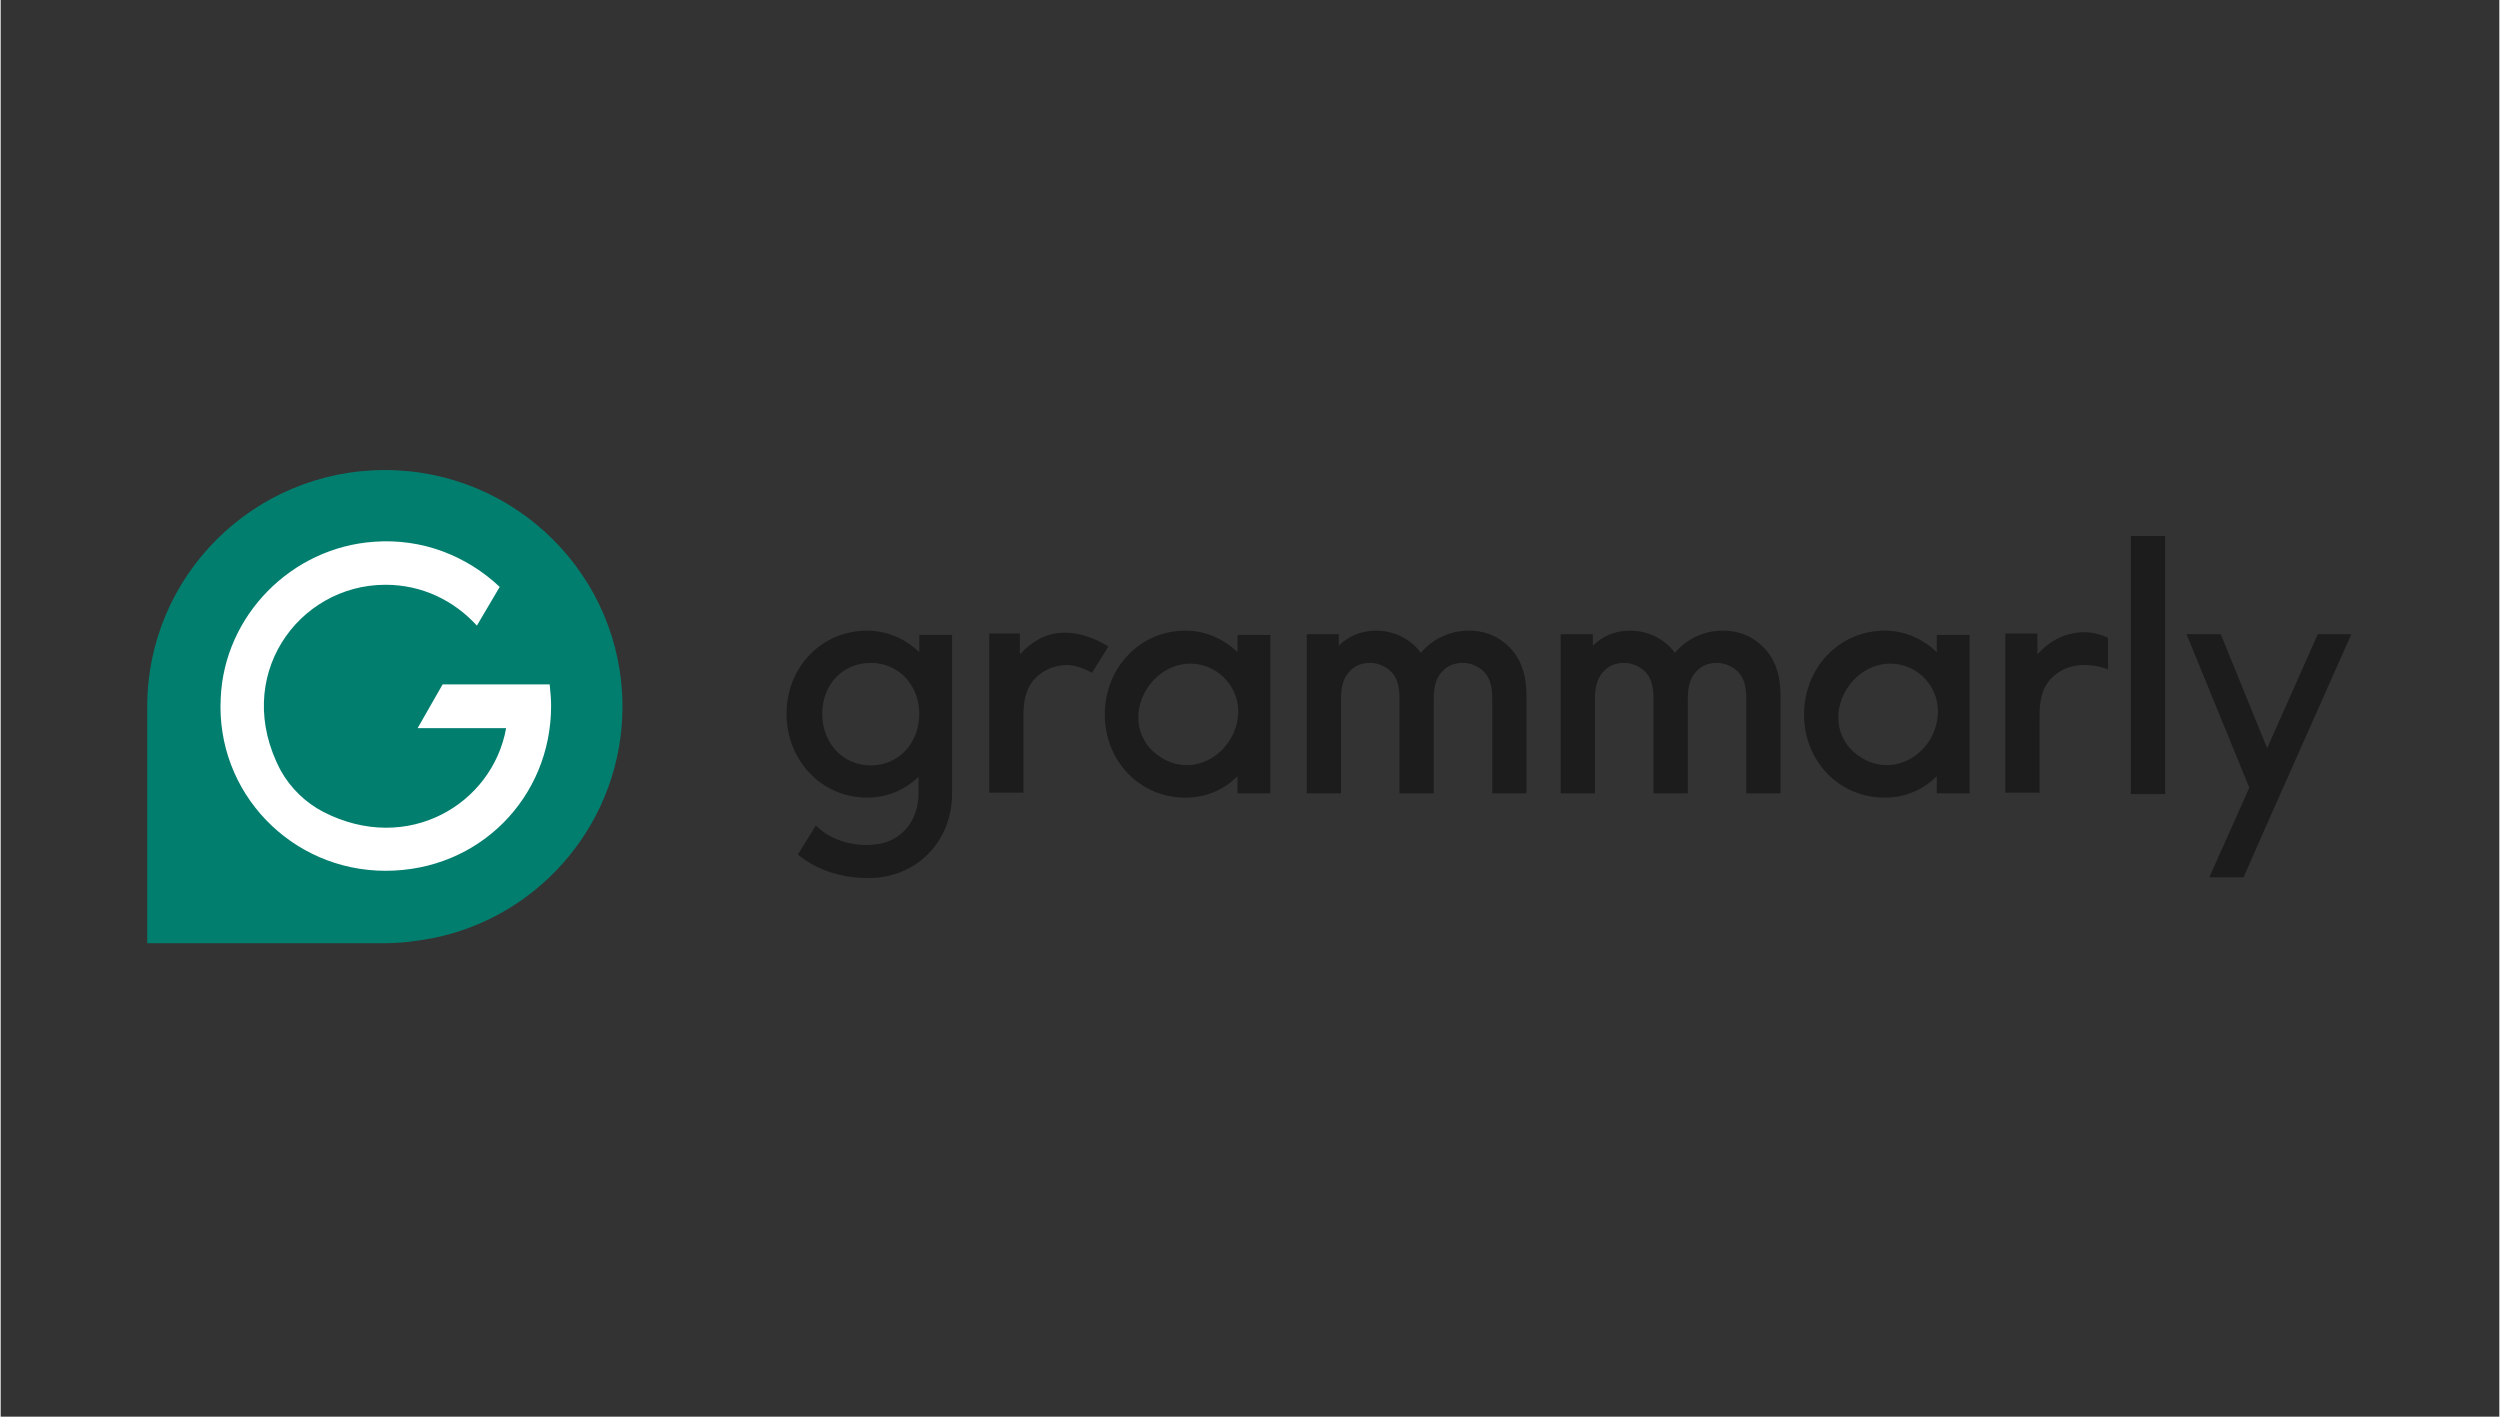 <svg xmlns="http://www.w3.org/2000/svg" xmlns:xlink="http://www.w3.org/1999/xlink" width="300" viewBox="0 0 224.88 127.5" height="170" preserveAspectRatio="xMidYMid meet"><rect x="0" y="0" width="224.88" height="127.5" fill="#333333" stroke="none"/><defs><clipPath id="c45675435d"><path d="M 196 57 L 211.801 57 L 211.801 79 L 196 79 Z M 196 57 " clip-rule="nonzero"></path></clipPath><clipPath id="c48326abbd"><path d="M 13.078 42.305 L 56 42.305 L 56 84.887 L 13.078 84.887 Z M 13.078 42.305 " clip-rule="nonzero"></path></clipPath></defs><path fill="#1c1c1c" d="M 111.316 57.145 L 111.316 58.691 C 110.098 57.531 108.492 56.758 106.629 56.758 C 102.52 56.758 99.371 60.113 99.371 64.305 C 99.371 68.5 102.52 71.789 106.629 71.789 C 108.492 71.789 110.098 71.078 111.316 69.855 L 111.316 71.402 L 114.27 71.402 L 114.27 57.145 Z M 110.609 66.629 C 109.195 68.82 106.562 69.531 104.445 68.176 C 102.324 66.887 101.746 64.242 103.16 61.984 C 104.574 59.789 107.207 59.078 109.324 60.371 C 111.445 61.723 112.023 64.371 110.609 66.629 Z M 110.609 66.629 " fill-opacity="1" fill-rule="nonzero"></path><path fill="#1c1c1c" d="M 174.25 57.145 L 174.25 58.691 C 173.031 57.531 171.426 56.758 169.562 56.758 C 165.453 56.758 162.305 60.113 162.305 64.305 C 162.305 68.5 165.453 71.789 169.562 71.789 C 171.426 71.789 173.031 71.078 174.25 69.855 L 174.25 71.402 L 177.203 71.402 L 177.203 57.145 Z M 173.609 66.629 C 172.195 68.82 169.562 69.531 167.445 68.176 C 165.324 66.887 164.746 64.242 166.16 61.984 C 167.57 59.789 170.203 59.078 172.324 60.371 C 174.445 61.723 174.957 64.371 173.609 66.629 Z M 173.609 66.629 " fill-opacity="1" fill-rule="nonzero"></path><path fill="#1c1c1c" d="M 125.895 62.887 C 125.895 61.531 125.574 60.887 125.125 60.434 C 124.672 59.984 123.969 59.66 123.262 59.66 C 122.492 59.66 121.848 59.918 121.398 60.434 C 120.949 60.887 120.629 61.594 120.629 62.887 L 120.629 71.402 L 117.547 71.402 L 117.547 57.078 L 120.434 57.078 L 120.434 58.113 C 121.27 57.273 122.426 56.758 123.773 56.758 C 125.445 56.758 126.922 57.531 127.82 58.758 C 128.785 57.594 130.324 56.758 132.125 56.758 C 133.922 56.758 135.27 57.531 136.234 58.758 C 136.875 59.66 137.324 60.758 137.324 62.629 L 137.324 71.402 L 134.242 71.402 L 134.242 62.887 C 134.242 61.531 133.922 60.887 133.473 60.434 C 133.023 59.984 132.316 59.66 131.609 59.66 C 130.84 59.66 130.195 59.918 129.746 60.434 C 129.297 60.887 128.977 61.594 128.977 62.887 L 128.977 71.402 L 125.895 71.402 Z M 125.895 62.887 " fill-opacity="1" fill-rule="nonzero"></path><path fill="#1c1c1c" d="M 148.758 62.887 C 148.758 61.531 148.434 60.887 147.984 60.434 C 147.535 59.984 146.828 59.66 146.121 59.66 C 145.352 59.66 144.711 59.918 144.262 60.434 C 143.812 60.887 143.488 61.594 143.488 62.887 L 143.488 71.402 L 140.406 71.402 L 140.406 57.078 L 143.297 57.078 L 143.297 58.113 C 144.133 57.273 145.289 56.758 146.637 56.758 C 148.305 56.758 149.785 57.531 150.684 58.758 C 151.645 57.594 153.188 56.758 154.984 56.758 C 156.785 56.758 158.133 57.531 159.094 58.758 C 159.738 59.66 160.188 60.758 160.188 62.629 L 160.188 71.402 L 157.105 71.402 L 157.105 62.887 C 157.105 61.531 156.785 60.887 156.332 60.434 C 155.883 59.984 155.18 59.66 154.473 59.66 C 153.699 59.66 153.059 59.918 152.609 60.434 C 152.16 60.887 151.84 61.594 151.84 62.887 L 151.84 71.402 L 148.758 71.402 Z M 148.758 62.887 " fill-opacity="1" fill-rule="nonzero"></path><path fill="#1c1c1c" d="M 191.719 48.238 L 194.801 48.238 L 194.801 71.469 L 191.719 71.469 Z M 191.719 48.238 " fill-opacity="1" fill-rule="nonzero"></path><path fill="#1c1c1c" d="M 82.676 57.145 L 82.676 58.691 C 81.453 57.531 79.848 56.758 77.988 56.758 C 73.875 56.758 70.73 60.047 70.73 64.242 C 70.73 68.434 73.875 71.789 77.988 71.789 C 79.785 71.789 81.391 71.078 82.609 69.918 L 82.609 71.402 C 82.609 73.855 81.07 75.727 78.82 75.984 C 77.023 76.242 75.098 75.727 73.812 74.691 C 73.684 74.562 73.492 74.434 73.363 74.305 L 71.758 76.887 C 71.82 76.953 71.82 76.953 71.887 77.016 C 73.492 78.305 75.676 79.016 77.922 79.016 C 78.371 79.016 78.758 79.016 79.207 78.953 C 82.996 78.434 85.629 75.34 85.629 71.402 L 85.629 57.145 Z M 78.309 68.887 C 75.805 68.887 73.941 66.887 73.941 64.242 C 73.941 61.594 75.805 59.66 78.309 59.66 C 80.812 59.66 82.676 61.66 82.676 64.242 C 82.676 66.887 80.812 68.887 78.309 68.887 Z M 78.309 68.887 " fill-opacity="1" fill-rule="nonzero"></path><g clip-path="url(#c45675435d)"><path fill="#1c1c1c" d="M 208.543 57.078 L 203.984 67.336 L 199.809 57.078 L 196.727 57.078 L 202.379 70.887 L 198.781 78.953 L 201.863 78.953 L 203.793 74.562 L 205.398 70.949 L 211.562 57.078 Z M 208.543 57.078 " fill-opacity="1" fill-rule="nonzero"></path></g><path fill="#1c1c1c" d="M 98.281 57.465 C 97.188 57.016 96.031 56.82 94.875 57.016 C 93.848 57.207 92.949 57.723 92.18 58.434 C 92.051 58.562 91.859 58.758 91.73 58.887 L 91.73 57.016 L 88.969 57.016 L 88.969 71.34 L 92.051 71.34 L 92.051 64.305 C 92.051 62.629 92.5 61.66 93.141 61.016 C 93.848 60.305 94.875 59.852 95.969 59.852 C 96.352 59.852 97.254 59.984 98.215 60.562 L 99.691 58.176 C 99.242 57.918 98.793 57.66 98.281 57.465 Z M 98.281 57.465 " fill-opacity="1" fill-rule="nonzero"></path><path fill="#1c1c1c" d="M 186.453 57.016 C 185.426 57.207 184.527 57.723 183.754 58.434 C 183.625 58.562 183.434 58.758 183.305 58.887 L 183.305 57.016 L 180.414 57.016 L 180.414 71.34 L 183.5 71.34 L 183.5 64.305 C 183.5 62.629 183.949 61.66 184.59 61.016 C 185.297 60.305 186.324 59.852 187.414 59.852 C 187.801 59.852 188.637 59.852 189.664 60.242 L 189.664 57.402 C 188.699 56.949 187.609 56.758 186.453 57.016 Z M 186.453 57.016 " fill-opacity="1" fill-rule="nonzero"></path><g clip-path="url(#c48326abbd)"><path fill="#027e6f" d="M 13.191 63.594 C 13.191 51.852 22.758 42.305 34.574 42.305 C 46.391 42.305 55.961 51.852 55.961 63.594 C 55.961 73.855 48.637 82.5 38.879 84.434 C 37.465 84.695 36.051 84.887 34.574 84.887 L 13.191 84.887 Z M 13.191 63.594 " fill-opacity="1" fill-rule="nonzero"></path></g><path fill="#ffffff" d="M 49.41 61.594 L 39.777 61.594 L 37.527 65.531 L 45.492 65.531 C 44.27 72.371 36.629 76.953 29.051 73.078 C 27.445 72.242 26.098 70.949 25.199 69.336 C 20.766 60.949 26.738 52.629 34.637 52.629 C 37.914 52.629 40.805 54.047 42.859 56.305 L 44.914 52.82 C 41.961 50.047 37.977 48.434 33.609 48.758 C 26.16 49.273 20.125 55.402 19.805 62.82 C 19.355 71.34 26.16 78.371 34.637 78.371 C 43.117 78.371 49.539 71.727 49.539 63.531 C 49.539 62.887 49.473 62.242 49.41 61.594 Z M 49.41 61.594 " fill-opacity="1" fill-rule="nonzero"></path></svg>